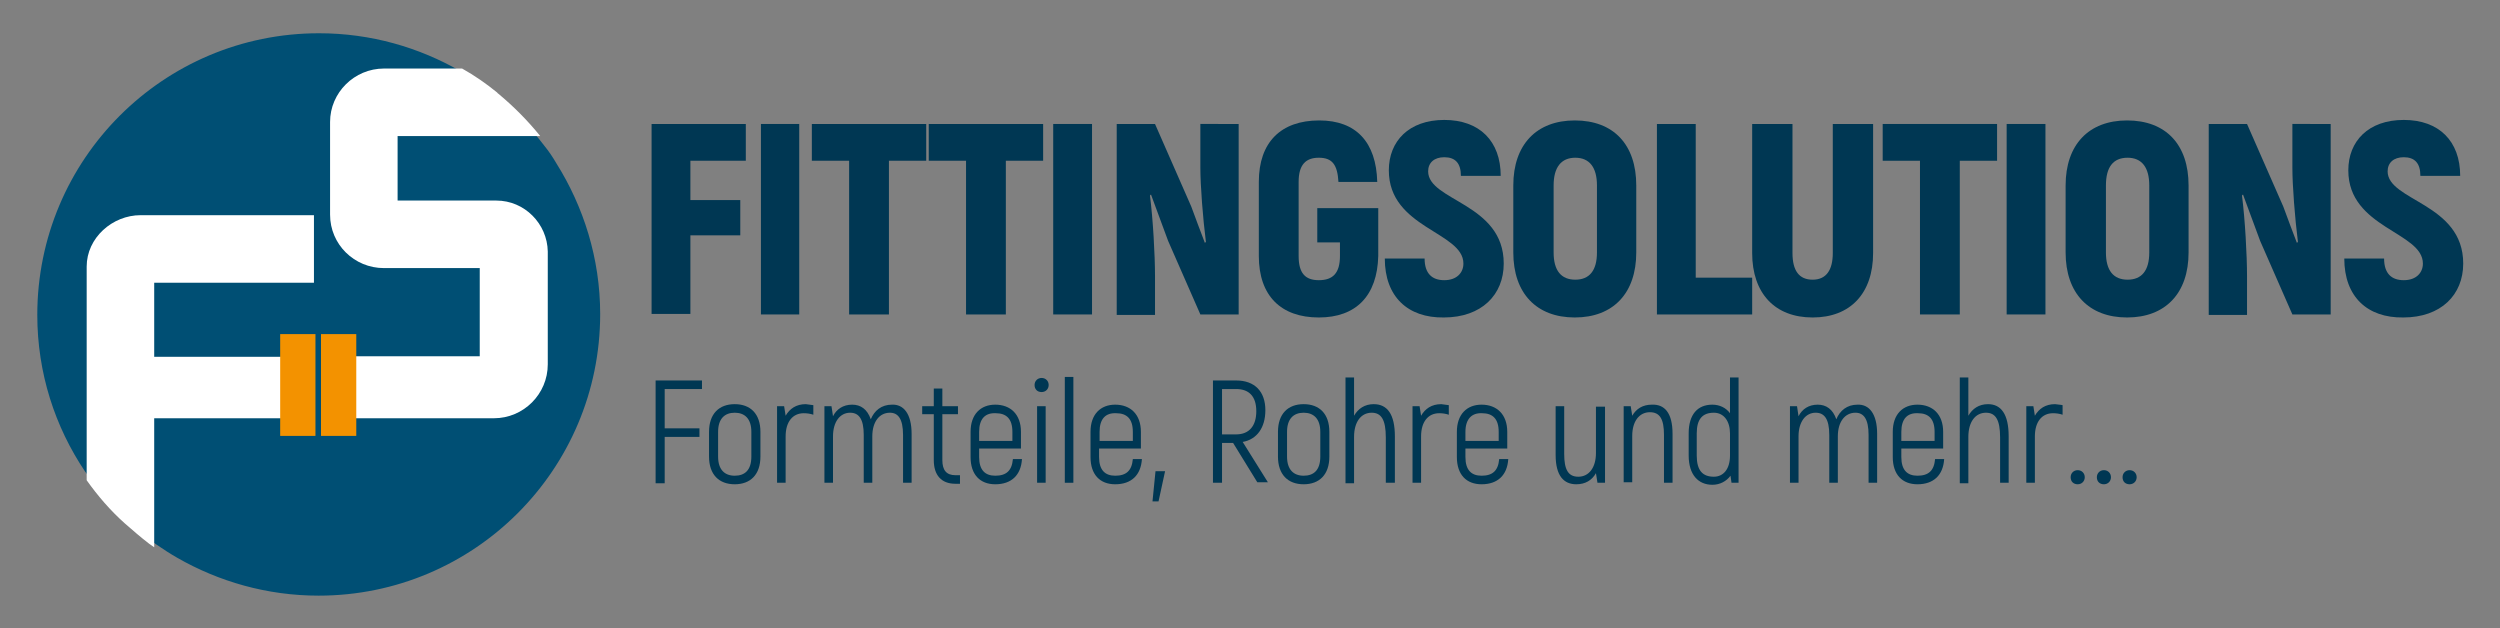 <?xml version="1.0" encoding="UTF-8"?>
<svg xmlns="http://www.w3.org/2000/svg" xmlns:xlink="http://www.w3.org/1999/xlink" version="1.1" id="Ebene_1" x="0px" y="0px" viewBox="0 0 496.1 124.7" style="enable-background:new 0 0 496.1 124.7;" xml:space="preserve">
<rect x="0" y="0" width="496.1" height="124.7" fill="#808080" stroke="none"/>
<style type="text/css">
	.st0{fill:#003753;}
	.st1{fill:#004F74;}
	.st2{fill:#FFFFFF;}
	.st3{fill:#F39200;}
	.st4{fill:#004E74;}
</style>
<g>
	<g>
		<path class="st0" d="M137,31.9v7.8h9.9v7H137v15.6h-7.7V24.6H148v7.3H137z"></path>
		<path class="st0" d="M158.6,24.6v37.8H151V24.6H158.6z"></path>
		<path class="st0" d="M183.8,31.9h-7.4v30.5h-7.9V31.9h-7.4v-7.3h22.7V31.9z"></path>
		<path class="st0" d="M207,31.9h-7.4v30.5h-7.9V31.9h-7.4v-7.3H207V31.9z"></path>
		<path class="st0" d="M216.7,24.6v37.8H209V24.6H216.7z"></path>
		<path class="st0" d="M245.8,24.6v37.8h-7.6l-6.4-14.6l-3.4-9.2l-0.2,0.2c0.6,4.7,1,11.8,1,16v7.7h-7.6V24.6h7.6l7.2,16.4    c0.9,2.4,1.8,4.9,2.7,7.2l0.2-0.2c-0.6-4.7-1.1-11.2-1.1-14.7v-8.7H245.8z"></path>
		<path class="st0" d="M249.8,50.8V36.1c0-7.9,4.4-12.2,12-12.2c7.3,0,11.3,4.3,11.5,12.2h-7.7c-0.2-3.4-1.2-4.8-3.9-4.8    c-2.6,0-4,1.4-4,4.8v14.7c0,3.4,1.3,4.8,4,4.8c2.8,0,4.2-1.4,4.2-4.8v-2.7h-4.5v-6.8h12.1v9.5c-0.2,7.9-4.4,12.2-11.8,12.2    C254.2,63,249.8,58.7,249.8,50.8z"></path>
		<path class="st0" d="M274.8,51.3h7.9c0,3,1.5,4.3,3.9,4.3c2.5,0,3.8-1.5,3.8-3.3c0-6.3-14.8-7-14.8-18.5c0-5.8,4-10,11-10    c7,0,11.2,4.2,11.2,11.1h-7.9c0-2.5-1.1-3.7-3.3-3.7c-2,0-3.2,1.1-3.2,2.8c0,5.9,15,6.3,15,18.3c0,6.2-4.4,10.7-11.9,10.7    C279.4,63.1,274.8,58.9,274.8,51.3z"></path>
		<path class="st0" d="M300.3,50.1V36.8c0-8.1,4.6-12.9,12.2-12.9c7.7,0,12.2,4.8,12.2,12.9v13.3c0,8.1-4.6,12.9-12.2,12.9    C304.9,63,300.3,58.2,300.3,50.1z M316.9,50.1V36.8c0-3.6-1.5-5.5-4.3-5.5s-4.3,1.9-4.3,5.5v13.3c0,3.6,1.5,5.4,4.3,5.4    S316.9,53.7,316.9,50.1z"></path>
		<path class="st0" d="M347.7,55.1v7.3h-18.9V24.6h7.7v30.5H347.7z"></path>
		<path class="st0" d="M347.7,50.2V24.6h8v25.6c0,3.5,1.3,5.3,4,5.3c2.7,0,4-1.9,4-5.3V24.6h8v25.6c0,8-4.5,12.8-12,12.8    S347.7,58.2,347.7,50.2z"></path>
		<path class="st0" d="M396.3,31.9h-7.4v30.5H381V31.9h-7.4v-7.3h22.7V31.9z"></path>
		<path class="st0" d="M405.9,24.6v37.8h-7.7V24.6H405.9z"></path>
		<path class="st0" d="M409.9,50.1V36.8c0-8.1,4.6-12.9,12.2-12.9c7.7,0,12.2,4.8,12.2,12.9v13.3c0,8.1-4.6,12.9-12.2,12.9    C414.5,63,409.9,58.2,409.9,50.1z M426.5,50.1V36.8c0-3.6-1.5-5.5-4.3-5.5c-2.9,0-4.3,1.9-4.3,5.5v13.3c0,3.6,1.5,5.4,4.3,5.4    C425,55.5,426.5,53.7,426.5,50.1z"></path>
		<path class="st0" d="M462.5,24.6v37.8h-7.6l-6.4-14.6l-3.4-9.2l-0.2,0.2c0.6,4.7,1,11.8,1,16v7.7h-7.6V24.6h7.6l7.2,16.4    c0.9,2.4,1.8,4.9,2.7,7.2L456,48c-0.6-4.7-1.1-11.2-1.1-14.7v-8.7H462.5z"></path>
		<path class="st0" d="M465.2,51.3h7.9c0,3,1.5,4.3,3.9,4.3c2.5,0,3.8-1.5,3.8-3.3c0-6.3-14.8-7-14.8-18.5c0-5.8,4-10,11-10    c7,0,11.2,4.2,11.2,11.1h-7.9c0-2.5-1.1-3.7-3.3-3.7c-2,0-3.2,1.1-3.2,2.8c0,5.9,15,6.3,15,18.3c0,6.2-4.4,10.7-11.9,10.7    C469.8,63.1,465.2,58.9,465.2,51.3z"></path>
	</g>
</g>
<g>
	<path class="st1" d="M119.1,62.3c0,30.9-25,55.9-55.9,55.9c-10.2,0-19.8-2.8-28-7.5c-1.4-0.8-2.8-1.7-4.1-2.6   c-0.3-0.2-0.7-0.5-1-0.7c-1.7-1.2-3.3-2.6-4.8-4c-2.8-2.6-5.2-5.4-7.4-8.4c-0.3-0.5-0.7-1-1-1.4c-6-8.9-9.5-19.6-9.5-31.1   c0-30.9,25-55.9,55.9-55.9c10.3,0,19.9,2.8,28.2,7.6c2.4,1.4,4.7,3,6.9,4.8c0.1,0.1,0.2,0.1,0.2,0.2c3,2.5,5.8,5.3,8.3,8.3   c0.4,0.5,0.8,1,1.1,1.4c0.9,1.1,1.7,2.3,2.4,3.5C115.8,41,119.1,51.3,119.1,62.3z"></path>
	<g>
		<path class="st2" d="M30.6,70.8V56.1h31.7V42.7H27.9c-5.6,0-10.7,4.5-10.7,10.2v42.4c2.2,3.1,4.7,6,7.5,8.5    c1.6,1.4,3.2,2.8,4.9,4.1c0.3,0.2,0.7,0.5,1,0.7V83h27V70.8H30.6z"></path>
	</g>
	<g>
		<path class="st2" d="M98.5,39.8H78.9V27h28.3c-2.5-3.1-5.3-5.9-8.3-8.4c-0.1-0.1-0.2-0.1-0.2-0.2c-2.2-1.8-4.5-3.4-7-4.8H76.2    c-5.9,0-10.7,4.8-10.7,10.6v18.4c0,5.9,4.8,10.6,10.7,10.6h19v17.5H69.9V83h28.1c5.9,0,10.7-4.8,10.7-10.7V49.9    C108.6,44.4,104.1,39.8,98.5,39.8z"></path>
	</g>
	<rect x="55.6" y="66.3" class="st3" width="7" height="20.2"></rect>
	<rect x="63.7" y="66.3" class="st3" width="7" height="20.2"></rect>
</g>
<path class="st4" d="M29.6,107.8"></path>
<g>
	<path class="st0" d="M131.9,77.2V85h6.9v1.7h-6.9v9.2h-1.8V75.5h9.2v1.7H131.9z"></path>
	<path class="st0" d="M140.7,90.6v-4.9c0-3.6,2-5.5,5.1-5.5s5.1,1.9,5.1,5.5v4.9c0,3.6-2,5.5-5.1,5.5S140.7,94.2,140.7,90.6z    M149.1,90.6v-4.9c0-2.6-1.3-3.8-3.3-3.8s-3.3,1.2-3.3,3.8v4.9c0,2.6,1.3,3.8,3.3,3.8S149.1,93.3,149.1,90.6z"></path>
	<path class="st0" d="M161.4,80.4v1.9c-0.6-0.2-1.2-0.3-1.9-0.3c-2.2,0-3.6,1.7-3.6,4.6v9.2h-1.7V80.6h1.4l0.3,1.9v0   c0.8-1.4,2.1-2.3,4-2.3C160.4,80.3,160.9,80.3,161.4,80.4z"></path>
	<path class="st0" d="M180.9,86.1v9.7h-1.7v-9.5c0-3.2-1-4.4-2.6-4.4c-2.1,0-3.5,1.8-3.5,4.7v9.2h-1.7v-9.5c0-3.2-1-4.4-2.7-4.4   c-2,0-3.4,1.8-3.4,4.7v9.2h-1.7V80.6h1.4l0.3,2c0.7-1.4,2-2.3,3.8-2.3c1.7,0,3,0.9,3.7,2.9c0.7-1.7,2.1-2.9,4.2-2.9   C179.3,80.2,180.9,82.1,180.9,86.1z"></path>
	<path class="st0" d="M190.5,94.3V96h-0.9c-2.8,0-4.3-1.7-4.3-4.7v-9.1H183v-1.6h2.3v-3.5h1.7v3.5h3.1v1.6h-3.1v9.1c0,2,0.8,3,2.6,3   H190.5z"></path>
	<path class="st0" d="M202.8,91.1c-0.2,3.2-2.1,5-5.3,5c-3,0-4.9-1.9-4.9-5.4v-5c0-3.5,2-5.4,4.9-5.4c3,0,5.1,1.9,5.1,5.4V89h-8.3   v1.7c0,2.6,1.2,3.7,3.2,3.7c2.2,0,3.3-1,3.5-3.3H202.8z M194.3,85.7v1.8h6.6v-1.8c0-2.6-1.2-3.7-3.3-3.7   C195.5,81.9,194.3,83.1,194.3,85.7z"></path>
	<path class="st0" d="M205.3,76.4c0-0.8,0.6-1.4,1.4-1.4c0.8,0,1.4,0.6,1.4,1.4s-0.6,1.4-1.4,1.4C205.8,77.8,205.3,77.2,205.3,76.4z    M205.8,80.6h1.7v15.2h-1.7V80.6z"></path>
	<path class="st0" d="M211.3,74.8h1.7v21h-1.7V74.8z"></path>
	<path class="st0" d="M226.6,91.1c-0.2,3.2-2.1,5-5.3,5c-3,0-4.9-1.9-4.9-5.4v-5c0-3.5,2-5.4,4.9-5.4c3,0,5.1,1.9,5.1,5.4V89h-8.3   v1.7c0,2.6,1.2,3.7,3.2,3.7c2.2,0,3.3-1,3.5-3.3H226.6z M218.2,85.7v1.8h6.6v-1.8c0-2.6-1.2-3.7-3.3-3.7   C219.4,81.9,218.2,83.1,218.2,85.7z"></path>
	<path class="st0" d="M231.2,93.5l-1.3,6h-1.2l0.6-6H231.2z"></path>
	<path class="st0" d="M244.7,87.9h-2.2v7.9h-1.8V75.5h4.6c3.7,0,5.8,2.2,5.8,5.9c0,3.5-1.7,5.8-4.5,6.3l5,8h-2.1L244.7,87.9z    M242.5,86.2h2.8c2.6,0,4-1.7,4-4.6c0-2.9-1.4-4.4-4-4.4h-2.8V86.2z"></path>
	<path class="st0" d="M253.6,90.6v-4.9c0-3.6,2-5.5,5.1-5.5s5.1,1.9,5.1,5.5v4.9c0,3.6-2,5.5-5.1,5.5S253.6,94.2,253.6,90.6z    M262,90.6v-4.9c0-2.6-1.3-3.8-3.3-3.8s-3.3,1.2-3.3,3.8v4.9c0,2.6,1.3,3.8,3.3,3.8S262,93.3,262,90.6z"></path>
	<path class="st0" d="M276.8,86.6v9.2H275v-9c0-3.5-0.9-4.9-2.8-4.9c-2.1,0-3.5,1.8-3.5,4.8v9.2H267V74.9h1.7v7.6   c0.8-1.4,2.1-2.3,3.9-2.3C275.3,80.2,276.8,82.2,276.8,86.6z"></path>
	<path class="st0" d="M287.5,80.4v1.9c-0.6-0.2-1.2-0.3-1.9-0.3c-2.2,0-3.6,1.7-3.6,4.6v9.2h-1.7V80.6h1.4l0.3,1.9v0   c0.8-1.4,2.1-2.3,4-2.3C286.5,80.3,287,80.3,287.5,80.4z"></path>
	<path class="st0" d="M299.3,91.1c-0.2,3.2-2.1,5-5.3,5c-3,0-4.9-1.9-4.9-5.4v-5c0-3.5,2-5.4,4.9-5.4c3,0,5.1,1.9,5.1,5.4V89h-8.3   v1.7c0,2.6,1.2,3.7,3.2,3.7c2.2,0,3.3-1,3.5-3.3H299.3z M290.8,85.7v1.8h6.6v-1.8c0-2.6-1.2-3.7-3.3-3.7   C292.1,81.9,290.8,83.1,290.8,85.7z"></path>
	<path class="st0" d="M318.5,80.6v15.2H317l-0.3-1.9c-0.8,1.4-2.1,2.2-3.9,2.2c-2.5,0-4.1-1.7-4.1-5.8v-9.7h1.7v9.5   c0,3.1,0.8,4.5,2.8,4.5c2.1,0,3.5-1.8,3.5-4.7v-9.2H318.5z"></path>
	<path class="st0" d="M331.9,86.1v9.7h-1.7v-9.5c0-3.1-0.8-4.5-2.8-4.5c-2.1,0-3.5,1.8-3.5,4.7v9.2h-1.7V80.6h1.4l0.3,1.9   c0.8-1.4,2.1-2.2,3.9-2.2C330.3,80.2,331.9,81.9,331.9,86.1z"></path>
	<path class="st0" d="M345,74.8v21h-1.4l-0.2-1.4c-0.8,1.1-2.1,1.8-3.6,1.8c-2.8,0-4.7-2-4.7-5.8v-4.4c0-3.8,1.8-5.7,4.7-5.7   c1.4,0,2.7,0.6,3.5,1.7v-7.1H345z M343.3,90.4v-4.4c0-2.4-1.2-4.1-3.2-4.1c-2.2,0-3.4,1.2-3.4,4.1v4.4c0,3,1.2,4.2,3.4,4.2   C341.9,94.6,343.3,93.2,343.3,90.4z"></path>
	<path class="st0" d="M372.5,86.1v9.7h-1.7v-9.5c0-3.2-1-4.4-2.6-4.4c-2.1,0-3.5,1.8-3.5,4.7v9.2h-1.7v-9.5c0-3.2-1-4.4-2.7-4.4   c-2,0-3.4,1.8-3.4,4.7v9.2h-1.7V80.6h1.4l0.3,2c0.7-1.4,2-2.3,3.8-2.3c1.7,0,3,0.9,3.7,2.9c0.7-1.7,2.1-2.9,4.2-2.9   C370.9,80.2,372.5,82.1,372.5,86.1z"></path>
	<path class="st0" d="M385.8,91.1c-0.2,3.2-2.1,5-5.3,5c-3,0-4.9-1.9-4.9-5.4v-5c0-3.5,2-5.4,4.9-5.4c3,0,5.1,1.9,5.1,5.4V89h-8.3   v1.7c0,2.6,1.2,3.7,3.2,3.7c2.2,0,3.3-1,3.5-3.3H385.8z M377.3,85.7v1.8h6.6v-1.8c0-2.6-1.2-3.7-3.3-3.7   C378.5,81.9,377.3,83.1,377.3,85.7z"></path>
	<path class="st0" d="M398.6,86.6v9.2h-1.7v-9c0-3.5-0.9-4.9-2.8-4.9c-2.1,0-3.5,1.8-3.5,4.8v9.2h-1.7V74.9h1.7v7.6   c0.8-1.4,2.1-2.3,3.9-2.3C397.1,80.2,398.6,82.2,398.6,86.6z"></path>
	<path class="st0" d="M409.3,80.4v1.9c-0.6-0.2-1.2-0.3-1.9-0.3c-2.2,0-3.6,1.7-3.6,4.6v9.2h-1.7V80.6h1.4l0.3,1.9v0   c0.8-1.4,2.1-2.3,4-2.3C408.4,80.3,408.9,80.3,409.3,80.4z"></path>
	<path class="st0" d="M410.9,94.7c0-0.8,0.6-1.4,1.4-1.4s1.4,0.6,1.4,1.4s-0.6,1.4-1.4,1.4S410.9,95.6,410.9,94.7z"></path>
	<path class="st0" d="M416.1,94.7c0-0.8,0.6-1.4,1.4-1.4s1.4,0.6,1.4,1.4s-0.6,1.4-1.4,1.4S416.1,95.6,416.1,94.7z"></path>
	<path class="st0" d="M421.2,94.7c0-0.8,0.6-1.4,1.4-1.4s1.4,0.6,1.4,1.4s-0.6,1.4-1.4,1.4S421.2,95.6,421.2,94.7z"></path>
</g>
</svg>

